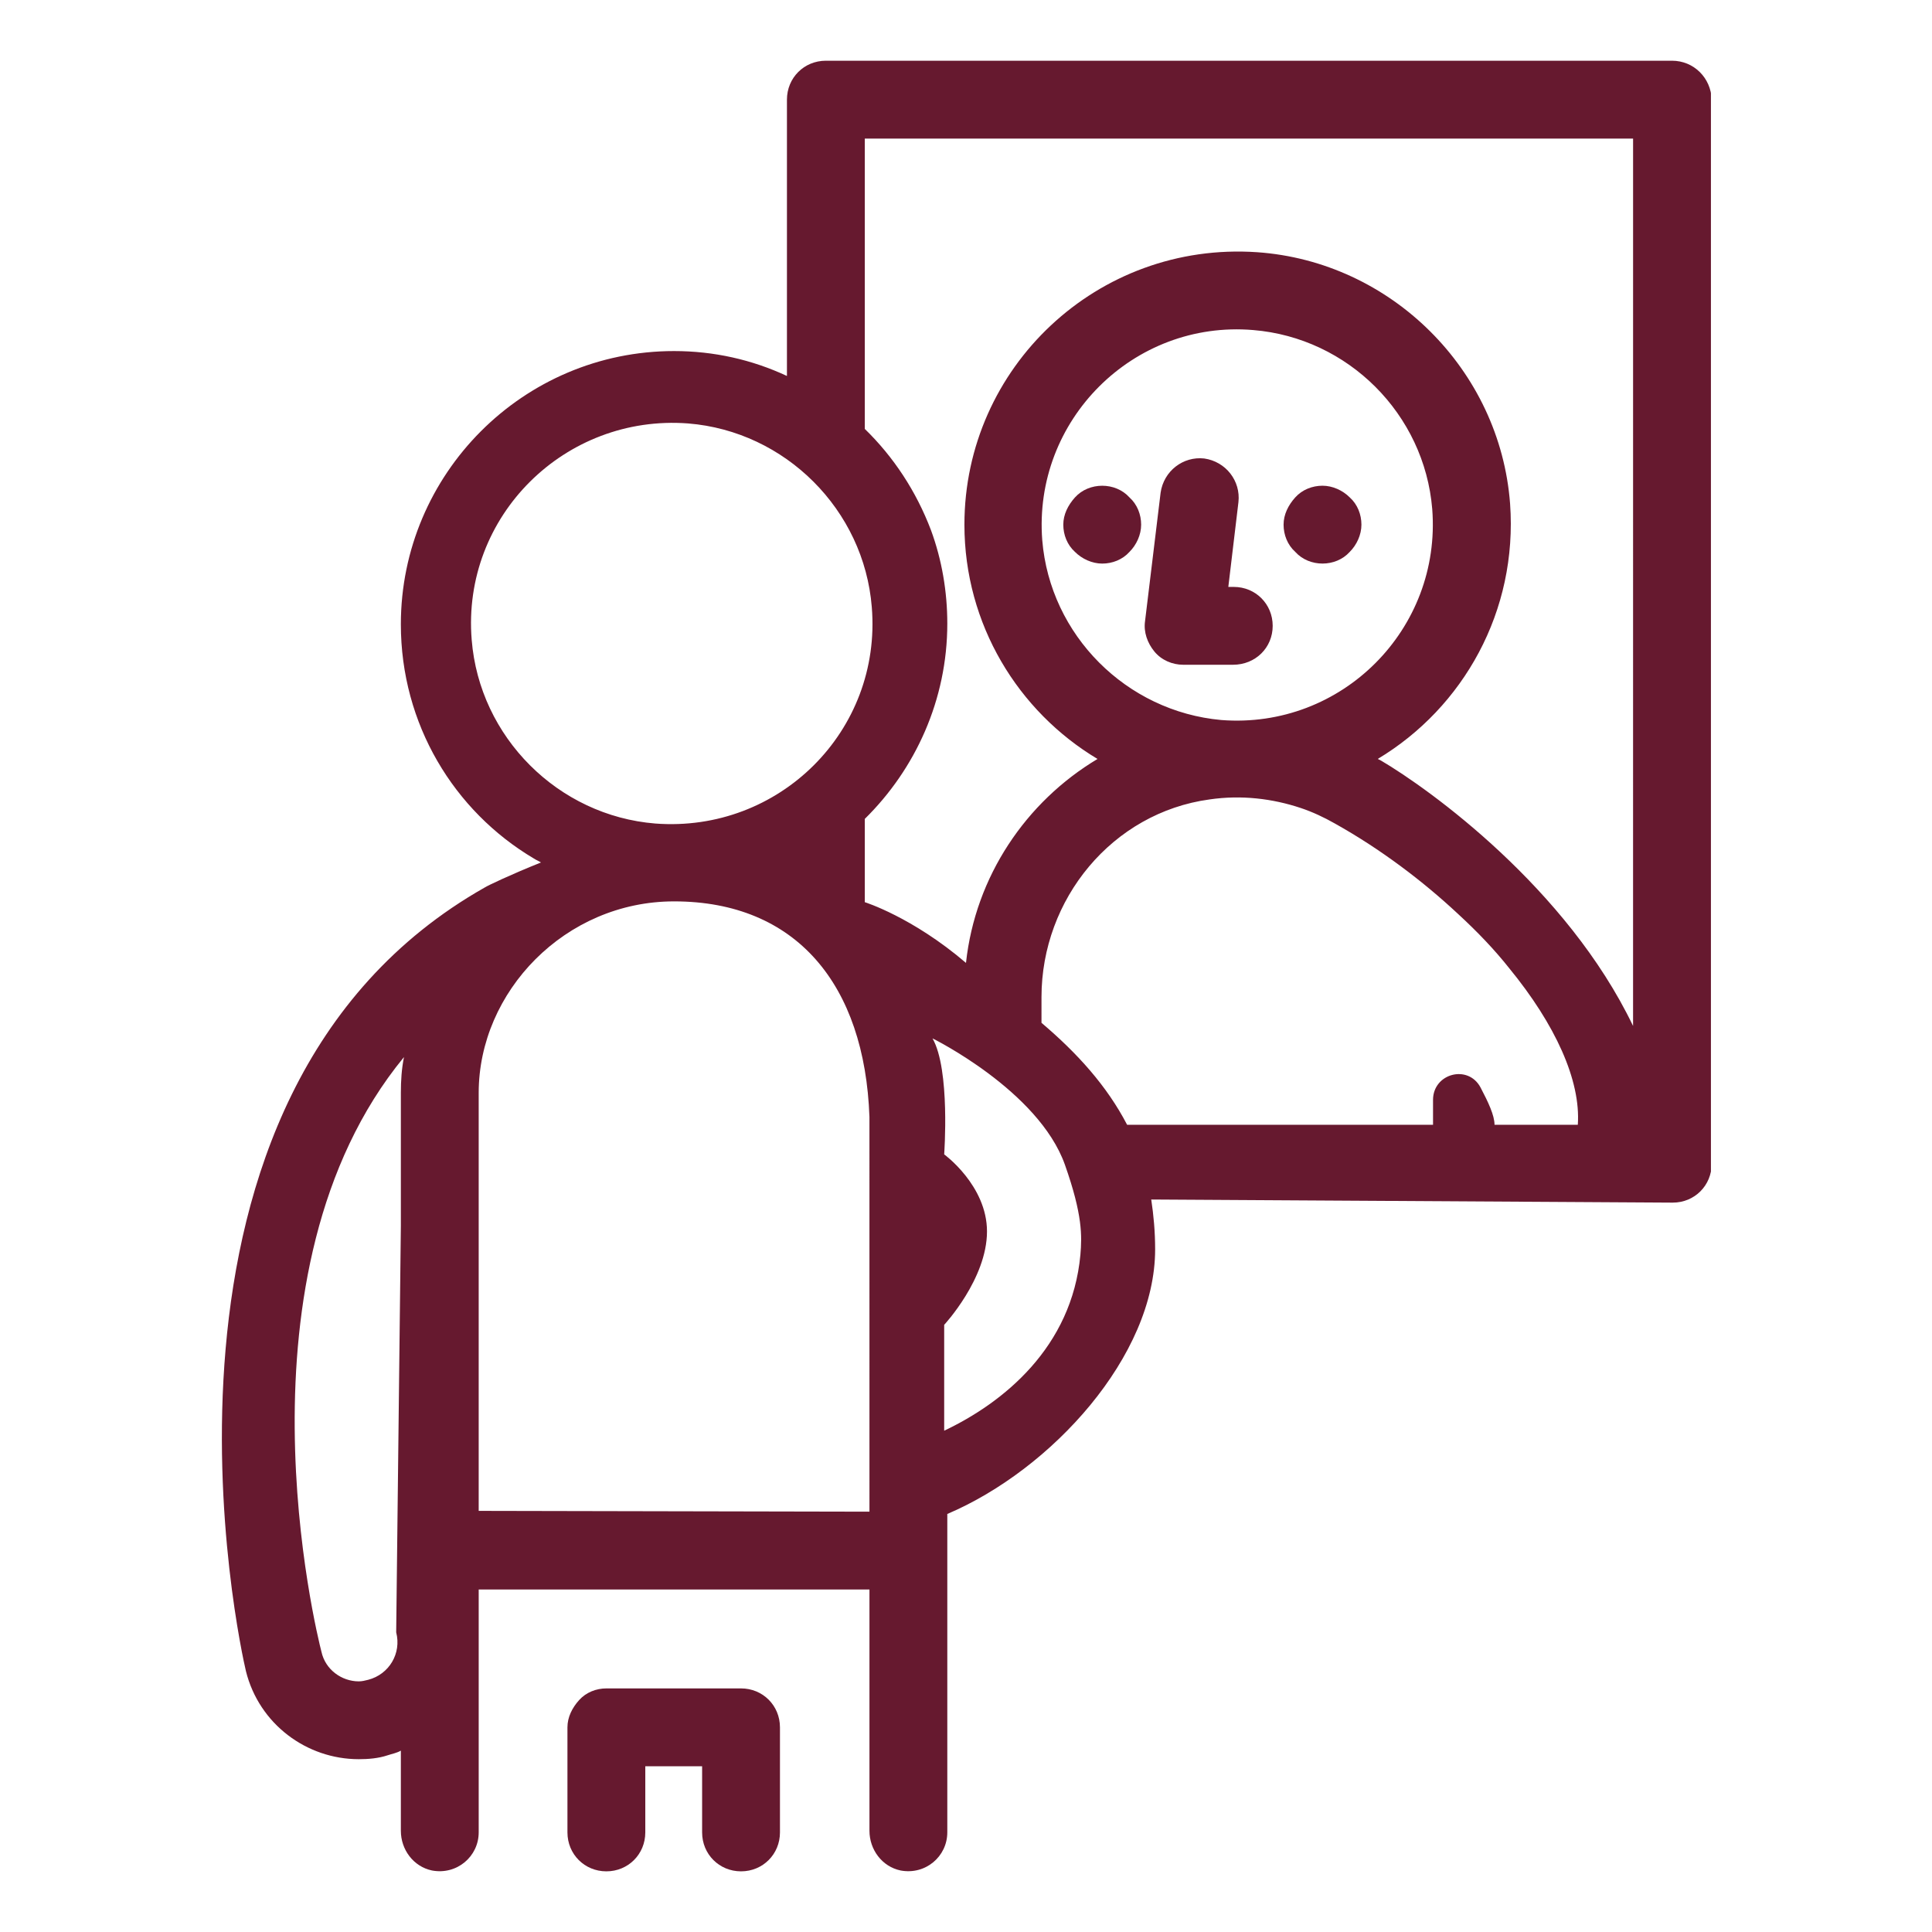 <?xml version="1.0" encoding="UTF-8"?> <svg xmlns="http://www.w3.org/2000/svg" width="1200pt" height="1200pt" version="1.1" viewBox="0 0 1200 1200"><defs><clipPath id="b"><path d="m137.31 37.715h925.38v1124.6h-925.38z"></path></clipPath><clipPath id="a"><path d="m352 1048h133v114.29h-133z"></path></clipPath></defs><g clip-path="url(#b)"><path d="m1038.5 37.715h-525.54c-13.539 0-24.176 10.637-24.176 24.176v171.63c-21.758-10.152-45.445-15.473-70.105-15.473-93.797 0-169.7 76.391-169.7 169.7 0 61.887 32.875 116.04 82.676 145.53 1.449 0.969 2.902 1.449 4.352 2.418-19.34 7.734-33.359 14.504-34.812 15.473-228.2 129.09-151.81 472.84-148.43 486.86 8.219 32.875 37.711 54.633 70.105 54.633 5.801 0 12.086-0.484 17.891-2.418 2.902-0.969 5.801-1.449 8.219-2.902v49.797c0 11.605 7.734 22.238 19.34 24.656 15.473 2.902 29.008-8.703 29.008-23.691v-150.85h242.71v149.88c0 11.605 7.734 22.238 19.34 24.656 15.473 2.902 29.008-8.703 29.008-23.691v-175.02-0.484-0.484-21.758c64.785-27.559 129.09-98.145 129.09-164.38 0-11.121-0.969-21.273-2.418-30.941l323.93 1.934c13.539 0 24.176-10.637 24.176-24.176v-660.92c-0.48-13.523-11.113-24.16-24.652-24.16zm-789.52 641.09v82.676l-2.902 252.38c3.383 13.055-4.352 26.109-17.406 29.492-1.934 0.484-3.867 0.969-5.801 0.969-10.637 0-20.789-7.254-23.207-18.371-2.902-11.121-58.5-235.94 51.25-369.38-1.449 7.25-1.934 14.504-1.934 22.238zm43.996-281.39c-6.285-76.875 58.02-140.21 134.41-134.41 60.434 4.836 109.27 53.668 114.1 114.1 6.285 76.875-57.535 140.21-134.41 134.41-60.434-4.832-109.27-53.664-114.1-114.1zm247.06 541.5h-5.801l-236.91-0.484v-259.63c0-62.852 53.668-118.94 121.35-118.94 75.906 0 118.45 51.73 121.35 133.93zm131.02-159.55c-5.316 57.535-47.863 91.863-84.609 109.27v-65.754s26.59-28.523 26.59-58.02c0-28.523-26.59-47.863-26.59-47.863s3.867-52.699-7.254-72.039c0 0 65.754 32.395 82.191 78.324 11.121 31.426 10.641 44.48 9.672 56.082zm308.95-80.738h-51.73c0-5.801-3.867-14.02-8.703-23.207-7.734-14.504-29.492-8.703-29.492 7.734v15.473h-190.01c-12.57-24.176-30.941-44.48-53.184-63.336l0.004-15.957c0-60.918 43.996-114.59 104.43-122.8 19.824-2.902 39.16-0.484 56.566 5.316 7.254 2.418 14.504 5.801 21.273 9.668 28.523 15.953 54.633 35.777 76.391 56.082 12.086 11.121 22.723 22.238 31.91 33.844 28.52 34.816 44.477 69.629 42.543 97.188zm-332.64-363.09c-5.801-74.457 56.566-136.82 131.02-130.54 58.984 4.836 106.37 52.215 111.2 111.2 5.801 74.457-56.082 136.82-131.02 131.02-58.98-5.32-106.36-52.699-111.2-111.68zm366.96 301.69c-41.094-85.578-126.19-146.98-156.64-164.87-0.484 0-0.484-0.484-0.969-0.484-0.484 0-0.484-0.484-0.969-0.484 53.184-31.91 87.027-91.859 82.191-158.58-6.285-83.16-73.973-150.36-157.13-156.16-99.113-6.769-181.79 71.555-181.79 169.22 0 61.887 33.359 116.04 82.676 145.53-44.477 26.594-75.902 73.008-81.703 126.67-33.359-28.523-62.852-37.711-62.852-37.711v-51.73c31.426-30.941 51.25-73.973 51.25-121.35 0-19.824-3.383-39.645-10.152-58.02-9.191-24.176-23.211-45.449-41.098-62.852v-180.34h477.2z" fill="#66192f"></path></g><path d="m790.49 388.72c0-13.539-10.637-24.176-24.176-24.176h-3.383l6.289-52.699c1.449-13.055-7.734-25.141-21.273-27.074-13.055-1.449-25.141 7.734-27.074 21.273l-9.668 79.773c-0.969 6.769 1.449 13.539 5.801 18.855 4.352 5.316 11.121 8.219 17.891 8.219h30.941c14.016 0 24.652-10.637 24.652-24.172z" fill="#66192f"></path><path d="m821.43 350.04c6.285 0 12.57-2.418 16.922-7.254 4.352-4.352 7.254-10.637 7.254-16.922 0-6.285-2.418-12.57-7.254-16.922-4.352-4.352-10.637-7.254-16.922-7.254s-12.57 2.418-16.922 7.254c-4.352 4.836-7.254 10.637-7.254 16.922 0 6.285 2.418 12.57 7.254 16.922 4.352 4.836 10.637 7.254 16.922 7.254z" fill="#66192f"></path><path d="m684.61 301.7c-6.285 0-12.57 2.418-16.922 7.254-4.352 4.836-7.254 10.637-7.254 16.922s2.418 12.57 7.254 16.922c4.352 4.352 10.637 7.254 16.922 7.254s12.57-2.418 16.922-7.254c4.352-4.352 7.254-10.637 7.254-16.922s-2.418-12.57-7.254-16.922c-4.352-4.836-10.637-7.254-16.922-7.254z" fill="#66192f"></path><g clip-path="url(#a)"><path d="m460.27 1048.7h-83.641c-6.285 0-12.57 2.418-16.922 7.254-4.352 4.836-7.254 10.637-7.254 16.922v65.27c0 13.539 10.637 24.176 24.176 24.176 13.539 0 24.176-10.637 24.176-24.176v-41.098h35.293v41.098c0 13.539 10.637 24.176 24.176 24.176 13.539 0 24.176-10.637 24.176-24.176v-65.27c-0.008-13.539-10.641-24.176-24.18-24.176z" fill="#66192f"></path></g></svg> 